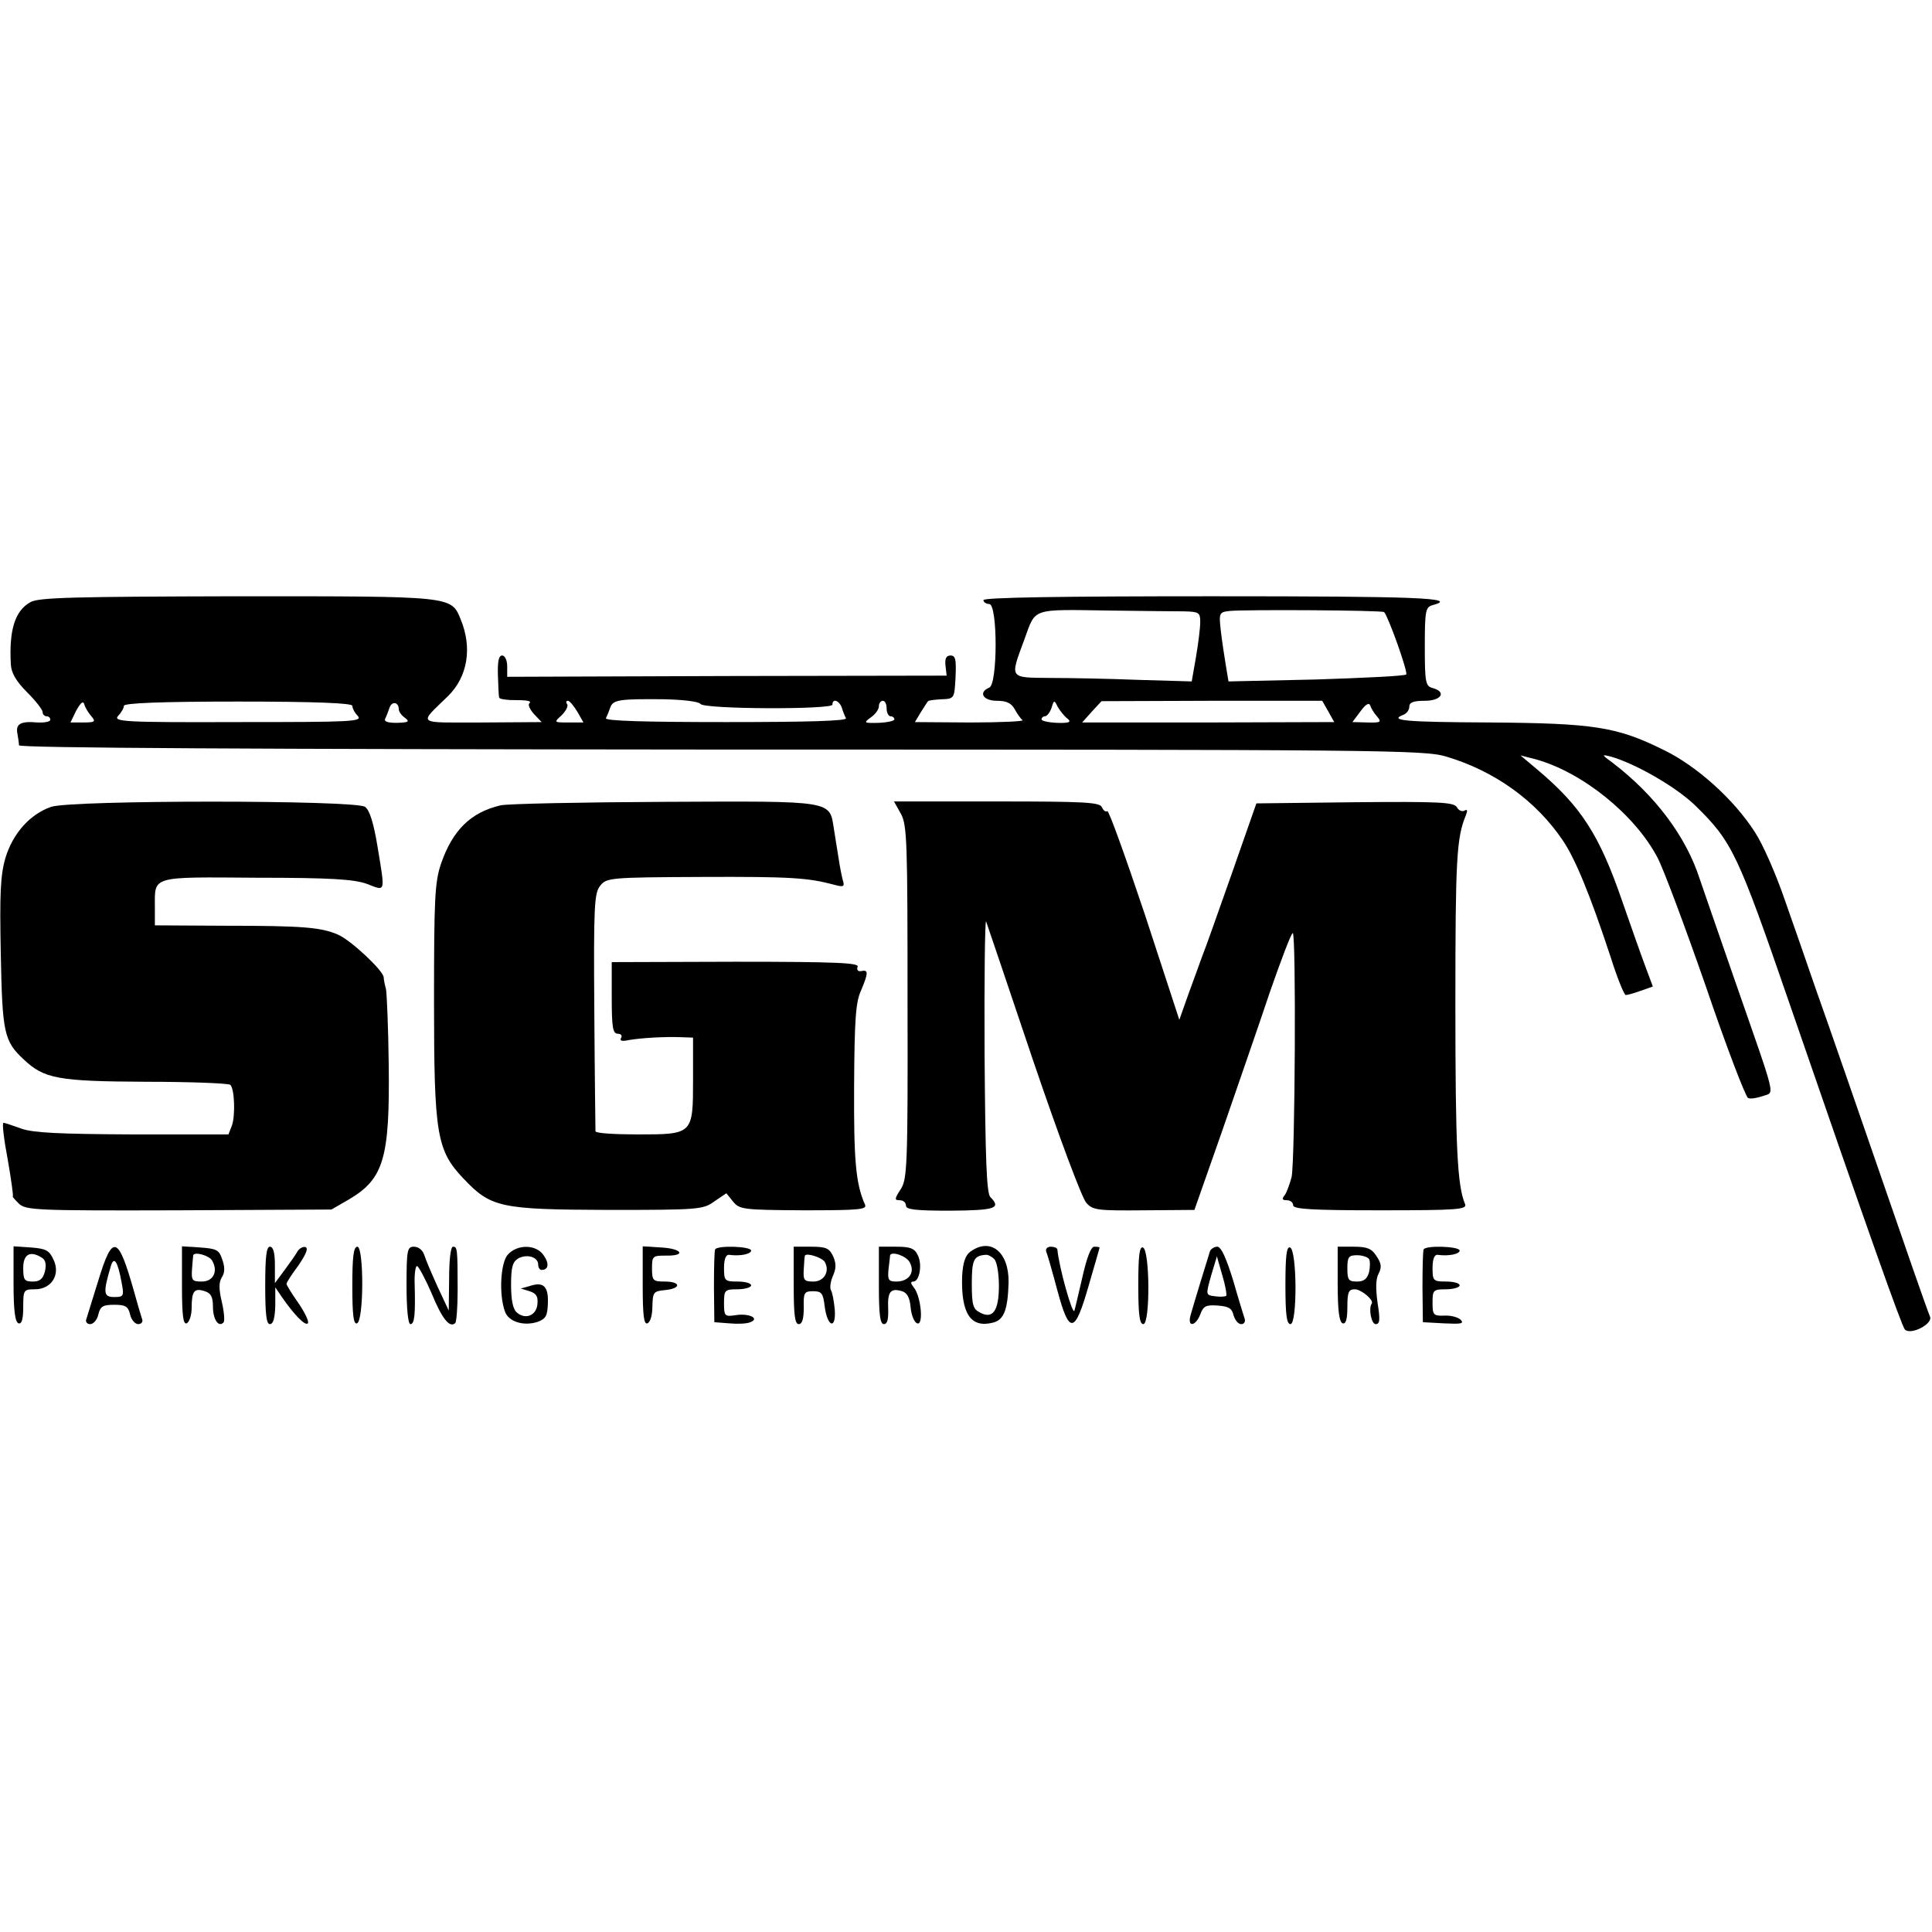 <?xml version="1.0" standalone="no"?>
<!DOCTYPE svg PUBLIC "-//W3C//DTD SVG 20010904//EN"
 "http://www.w3.org/TR/2001/REC-SVG-20010904/DTD/svg10.dtd">
<svg version="1.0" xmlns="http://www.w3.org/2000/svg"
 width="499pt" height="499pt" viewBox="0 0 499 499"
 preserveAspectRatio="xMidYMid meet">
<g transform="translate(0,499) scale(0.1,-0.1)"
fill="#000000" stroke="none">
<path d="M79 3435 c-40 -22 -56 -71 -51 -161 1 -22 14 -44 42 -72 22 -22 40
-45 40 -51 0 -6 5 -11 10 -11 6 0 10 -4 10 -9 0 -5 -15 -8 -34 -7 -43 4 -56
-4 -51 -29 2 -11 4 -25 4 -30 1 -7 611 -10 1814 -11 1705 0 1816 -1 1872 -18
125 -37 232 -114 301 -216 32 -47 70 -138 124 -302 17 -54 35 -98 39 -98 5 0
22 5 39 11 l31 11 -19 51 c-11 29 -38 106 -61 172 -58 168 -105 242 -218 337
l-44 37 39 -10 c120 -33 256 -142 315 -254 15 -28 71 -178 125 -333 53 -156
103 -286 109 -288 6 -3 23 0 38 5 31 12 38 -18 -73 301 -45 129 -85 246 -90
260 -35 109 -115 216 -225 300 -29 21 -29 22 -5 16 64 -18 170 -79 219 -127
95 -93 109 -122 244 -514 200 -580 289 -831 297 -839 15 -15 72 14 65 33 -4 9
-24 66 -45 126 -139 402 -216 625 -251 723 -21 61 -57 165 -80 230 -22 64 -56
142 -76 172 -54 85 -151 172 -236 213 -121 60 -180 69 -449 71 -221 1 -262 5
-223 20 8 3 15 12 15 21 0 11 11 15 40 15 43 0 57 23 20 33 -18 5 -20 14 -20
107 0 93 2 102 20 107 71 19 -41 23 -570 23 -387 0 -590 -3 -590 -10 0 -5 7
-10 15 -10 22 0 22 -208 0 -216 -29 -12 -16 -34 20 -34 25 0 37 -6 46 -22 7
-13 16 -25 20 -28 5 -3 -56 -6 -135 -6 l-143 1 15 25 c9 14 17 27 19 29 1 2
17 4 35 5 33 1 33 2 36 57 2 46 0 56 -13 56 -11 0 -15 -8 -13 -26 l3 -26 -567
-1 -568 -2 0 27 c0 16 -6 28 -13 28 -9 0 -12 -15 -11 -51 1 -28 2 -54 3 -57 0
-4 13 -6 29 -7 46 0 56 -2 49 -9 -4 -3 2 -16 12 -27 l20 -21 -154 -1 c-173 0
-165 -7 -87 69 50 50 62 124 32 197 -25 61 -18 60 -577 60 -419 -1 -513 -3
-534 -15z m2979 -24 c39 -1 42 -3 42 -28 0 -14 -5 -55 -11 -90 l-11 -63 -137
4 c-75 3 -178 5 -228 5 -108 1 -105 -3 -67 100 30 82 15 77 224 74 80 -1 164
-2 188 -2z m517 -2 c11 -12 62 -155 57 -161 -4 -4 -109 -9 -233 -13 l-226 -5
-7 42 c-4 24 -10 64 -13 90 -5 45 -4 47 23 50 39 4 394 2 399 -3z m-1766 -237
c8 -14 341 -15 341 -2 0 17 17 11 24 -7 3 -10 8 -23 11 -28 4 -7 -97 -10 -310
-10 -207 0 -313 3 -310 10 3 6 8 18 11 27 7 21 24 23 138 22 50 -1 91 -6 95
-12z m-1573 -32 c12 -14 9 -16 -21 -16 l-33 0 15 31 c12 21 18 26 21 15 2 -8
11 -22 18 -30z m674 27 c0 -6 6 -18 14 -26 13 -15 -14 -16 -309 -16 -297 -1
-323 1 -310 16 8 8 15 20 15 26 0 7 94 11 295 11 200 0 295 -4 295 -11z m120
-9 c0 -6 7 -16 16 -22 13 -10 9 -12 -21 -13 -23 0 -34 3 -30 11 3 6 8 19 11
28 6 18 24 15 24 -4z m461 -6 l16 -28 -39 0 c-37 0 -38 0 -18 18 11 11 18 23
15 29 -4 5 -3 9 2 9 4 0 15 -13 24 -28z m799 8 c0 -11 5 -20 10 -20 6 0 10 -4
10 -8 0 -4 -18 -8 -41 -9 -38 -1 -39 0 -20 14 12 8 21 21 21 29 0 8 5 14 10
14 6 0 10 -9 10 -20z m467 -26 c11 -9 5 -12 -27 -11 -22 1 -40 5 -40 9 0 4 4
8 9 8 5 0 13 10 17 22 6 20 7 21 16 2 6 -10 17 -24 25 -30z m674 18 l15 -27
-325 -1 -326 0 25 28 25 27 285 1 285 0 16 -28z m126 -13 c12 -14 9 -16 -25
-15 l-39 1 21 28 c13 18 22 23 25 15 2 -7 10 -20 18 -29z"/>
<path d="M132 2906 c-55 -19 -99 -69 -118 -132 -13 -45 -15 -92 -12 -247 4
-205 8 -226 60 -274 52 -49 88 -56 315 -57 116 0 214 -4 218 -8 11 -11 13 -80
4 -105 l-9 -23 -247 0 c-190 1 -257 4 -288 15 -22 8 -43 15 -46 15 -4 0 1 -43
11 -95 9 -52 15 -95 13 -95 -2 0 5 -8 15 -18 18 -18 42 -19 413 -18 l395 2 45
26 c90 53 106 106 103 348 -1 96 -5 184 -7 195 -3 11 -6 25 -6 31 -2 18 -84
95 -118 110 -44 19 -90 23 -295 23 l-178 1 0 48 c0 80 -12 77 262 75 194 0
252 -4 286 -16 49 -19 47 -25 27 97 -10 60 -20 93 -32 102 -24 18 -760 18
-811 0z"/>
<path d="M1293 2910 c-77 -18 -124 -64 -154 -151 -16 -48 -18 -89 -18 -356 0
-344 7 -384 76 -457 71 -75 95 -80 373 -81 236 0 246 1 275 22 l31 21 17 -21
c17 -21 26 -22 183 -23 146 0 164 2 158 15 -24 54 -29 116 -28 307 1 170 4
216 18 246 19 45 19 54 1 50 -9 -2 -13 3 -10 11 5 10 -52 13 -315 13 l-320 -1
0 -92 c0 -78 3 -93 16 -93 8 0 12 -5 8 -11 -4 -8 3 -9 22 -5 30 5 89 9 137 7
l27 -1 0 -108 c0 -142 0 -142 -143 -142 -59 0 -108 3 -109 8 0 4 -2 143 -3
310 -2 273 0 305 15 324 16 21 26 22 261 23 231 1 275 -2 343 -20 25 -7 28 -5
23 11 -3 11 -8 36 -11 57 -3 20 -9 54 -12 75 -12 75 4 73 -436 71 -216 -1
-407 -5 -425 -9z"/>
<path d="M2327 2888 c16 -30 17 -74 17 -488 1 -425 -1 -457 -18 -482 -16 -25
-16 -28 -2 -28 9 0 16 -6 16 -14 0 -10 24 -13 115 -13 115 1 132 6 103 35 -10
10 -13 100 -15 370 -1 196 1 350 4 342 3 -8 58 -171 122 -361 66 -194 126
-355 137 -366 17 -19 30 -20 149 -19 l130 1 72 205 c39 113 95 274 123 358 29
83 55 152 59 152 9 0 6 -587 -3 -630 -5 -19 -13 -41 -18 -47 -8 -10 -6 -13 6
-13 9 0 16 -6 16 -13 0 -10 48 -13 225 -13 199 0 225 2 219 16 -20 48 -25 145
-25 515 0 377 3 431 27 489 5 13 4 17 -4 12 -6 -3 -15 1 -19 9 -8 13 -43 15
-263 13 l-255 -3 -63 -180 c-35 -99 -69 -196 -77 -215 -7 -19 -23 -64 -36 -99
l-23 -65 -89 272 c-50 149 -93 269 -97 267 -5 -3 -10 2 -14 10 -5 13 -45 15
-271 15 l-266 0 18 -32z"/>
<path d="M35 1674 c0 -69 4 -99 13 -102 8 -2 12 10 12 42 0 44 1 46 30 46 43
0 67 38 48 77 -11 24 -20 28 -58 31 l-45 3 0 -97z m74 67 c9 -6 11 -18 7 -35
-5 -19 -13 -26 -31 -26 -22 0 -25 4 -25 35 0 36 18 46 49 26z"/>
<path d="M254 1683 c-15 -49 -29 -94 -31 -100 -3 -7 2 -13 10 -13 8 0 18 11
21 25 5 21 12 25 41 25 29 0 36 -4 41 -25 3 -14 13 -25 21 -25 8 0 13 6 10 13
-2 6 -12 39 -21 72 -41 145 -55 149 -92 28z m60 -5 c7 -36 5 -38 -19 -38 -28
0 -29 11 -9 79 8 28 18 14 28 -41z"/>
<path d="M470 1670 c0 -76 3 -101 12 -98 7 3 13 21 13 40 0 44 7 52 34 43 16
-5 21 -15 21 -40 0 -32 14 -54 27 -41 4 3 2 27 -4 53 -8 34 -8 51 0 64 8 12 8
27 1 46 -8 25 -15 28 -57 31 l-47 3 0 -101z m78 64 c16 -28 3 -54 -27 -54 -25
0 -27 3 -25 33 1 17 3 33 3 35 4 10 42 -1 49 -14z"/>
<path d="M685 1670 c0 -74 3 -100 12 -100 9 0 13 16 14 48 l0 47 17 -25 c32
-46 60 -75 67 -68 4 4 -7 27 -24 52 -17 24 -31 47 -31 50 0 4 14 25 31 48 19
28 26 44 18 47 -6 2 -15 -3 -20 -10 -4 -8 -19 -29 -33 -48 l-26 -35 0 47 c0
31 -4 47 -13 47 -9 0 -12 -27 -12 -100z"/>
<path d="M910 1669 c0 -75 3 -100 12 -97 18 6 18 198 1 198 -10 0 -13 -27 -13
-101z"/>
<path d="M1050 1670 c0 -60 4 -100 10 -100 11 0 13 26 11 103 -1 26 2 47 6 47
4 0 21 -32 38 -71 27 -66 47 -90 61 -76 3 3 6 41 6 84 0 109 -1 113 -12 113
-6 0 -10 -34 -10 -82 l-1 -83 -28 60 c-15 33 -31 70 -35 83 -4 13 -15 22 -27
22 -17 0 -19 -8 -19 -100z"/>
<path d="M1312 1750 c-19 -20 -24 -102 -8 -147 9 -27 49 -39 85 -27 21 8 25
16 26 47 2 44 -11 57 -45 46 l-25 -7 23 -7 c18 -6 22 -14 20 -34 -3 -29 -31
-40 -53 -21 -10 8 -15 32 -15 71 0 47 4 60 19 69 23 12 51 3 51 -16 0 -8 4
-14 9 -14 18 0 20 17 5 38 -19 28 -67 29 -92 2z"/>
<path d="M1660 1670 c0 -77 3 -101 12 -98 8 3 13 22 13 44 1 37 3 39 33 42 42
4 41 22 -1 22 -30 0 -33 2 -33 34 0 32 2 33 36 33 53 -1 42 18 -12 21 l-48 3
0 -101z"/>
<path d="M1847 1763 c-2 -5 -3 -48 -3 -98 l1 -90 39 -3 c21 -2 45 -1 54 3 26
10 -5 24 -39 18 -27 -4 -29 -2 -29 31 0 34 2 36 35 36 19 0 35 5 35 10 0 6
-16 10 -35 10 -33 0 -35 2 -35 35 0 23 5 35 13 34 29 -4 57 2 57 11 0 11 -87
14 -93 3z"/>
<path d="M2050 1670 c0 -76 3 -100 13 -100 9 0 13 14 13 43 -1 38 1 42 24 42
22 0 26 -5 30 -39 7 -54 30 -61 26 -8 -2 21 -6 44 -10 50 -3 6 -1 22 5 36 9
20 9 32 1 51 -10 21 -18 25 -57 25 l-45 0 0 -100z m80 61 c14 -24 -1 -51 -29
-51 -24 0 -27 3 -25 33 1 17 2 33 3 34 4 8 44 -5 51 -16z"/>
<path d="M2270 1670 c0 -75 3 -100 13 -100 9 0 12 13 11 40 -2 44 6 54 36 45
13 -4 20 -17 22 -42 2 -20 9 -38 17 -41 17 -6 10 70 -9 93 -8 10 -9 15 -1 15
16 0 24 45 11 69 -8 17 -20 21 -55 21 l-45 0 0 -100z m80 59 c14 -26 -3 -49
-35 -49 -20 0 -23 4 -20 33 2 17 4 33 4 35 4 11 43 -2 51 -19z"/>
<path d="M2506 1757 c-13 -10 -19 -28 -21 -63 -3 -97 22 -135 80 -120 28 7 38
33 40 104 1 79 -47 117 -99 79z m62 -19 c7 -7 12 -38 12 -69 0 -65 -16 -87
-49 -69 -18 9 -21 20 -21 75 0 61 5 72 36 74 5 1 15 -4 22 -11z"/>
<path d="M2702 1758 c3 -7 16 -52 29 -101 31 -115 45 -113 81 13 15 52 28 96
28 98 0 1 -6 2 -14 2 -8 0 -19 -28 -30 -77 -10 -43 -19 -82 -21 -88 -4 -15
-40 112 -44 158 -1 4 -8 7 -17 7 -9 0 -14 -6 -12 -12z"/>
<path d="M2940 1671 c0 -75 3 -101 13 -101 18 0 17 192 -1 198 -9 3 -12 -21
-12 -97z"/>
<path d="M3125 1758 c-5 -16 -42 -136 -50 -165 -9 -32 13 -29 25 2 8 22 15 25
45 23 28 -2 37 -7 41 -25 4 -13 12 -23 20 -23 7 0 11 6 9 13 -2 6 -16 51 -30
100 -18 58 -31 87 -41 87 -8 0 -17 -6 -19 -12z m42 -115 c-3 -2 -16 -3 -29 -1
-24 3 -24 3 -10 53 l15 50 14 -49 c8 -26 12 -50 10 -53z"/>
<path d="M3320 1671 c0 -75 3 -101 13 -101 18 0 17 192 -1 198 -9 3 -12 -21
-12 -97z"/>
<path d="M3455 1673 c0 -68 4 -98 13 -101 8 -2 12 10 12 42 0 38 3 46 19 46
17 0 50 -28 44 -37 -9 -12 -1 -53 10 -53 11 0 12 11 5 55 -5 37 -5 62 3 76 8
16 7 26 -6 45 -12 19 -24 24 -58 24 l-42 0 0 -97z m81 65 c3 -5 3 -20 0 -34
-5 -17 -13 -24 -31 -24 -22 0 -25 4 -25 34 0 29 3 34 25 34 14 0 28 -5 31 -10z"/>
<path d="M3677 1763 c-2 -5 -3 -48 -3 -98 l1 -90 55 -3 c43 -2 52 -1 43 9 -7
7 -26 12 -43 11 -28 -1 -30 2 -30 34 0 32 2 34 35 34 19 0 35 5 35 10 0 6 -16
10 -35 10 -33 0 -35 2 -35 35 0 23 5 35 13 34 29 -4 57 2 57 11 0 11 -87 14
-93 3z"/>
</g>
</svg>
